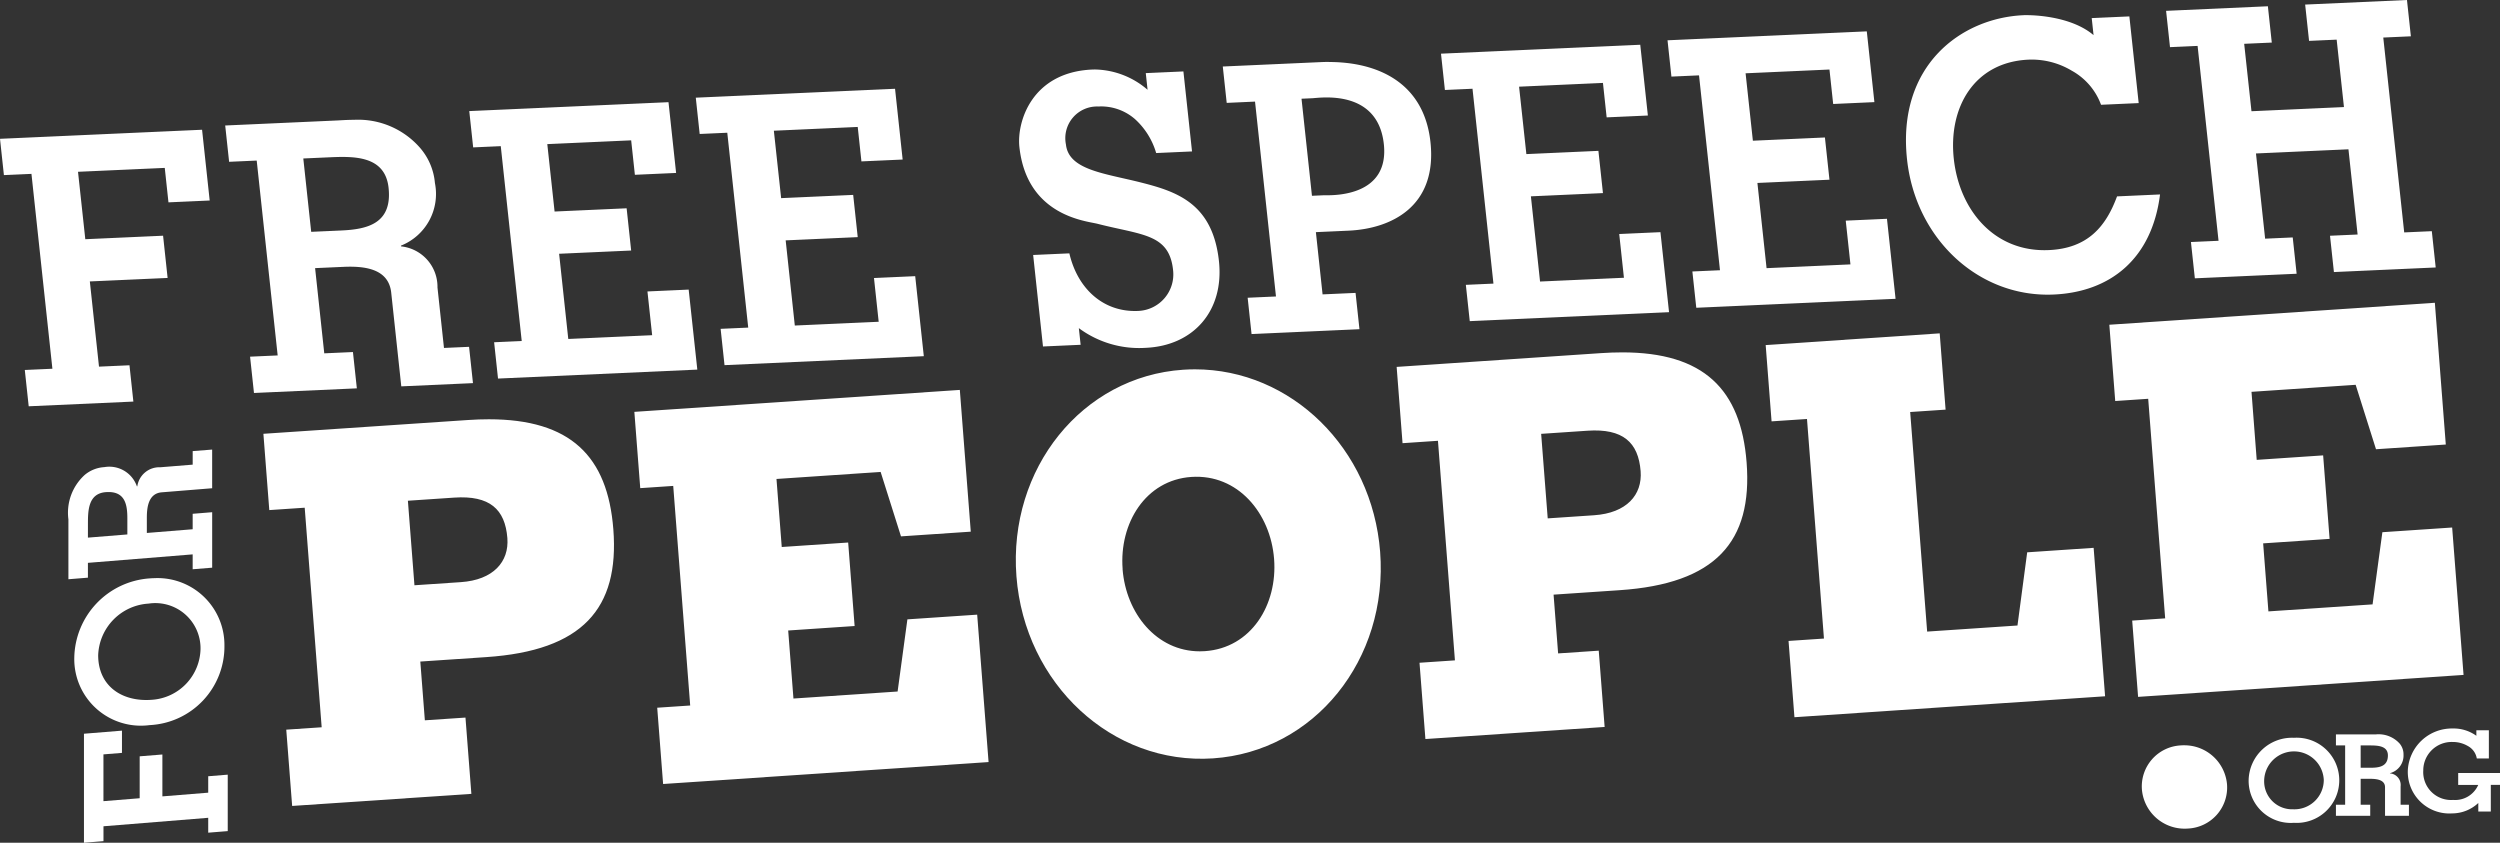 <?xml version="1.0" encoding="UTF-8"?> <svg xmlns="http://www.w3.org/2000/svg" width="240.027" height="80.912" viewBox="0 0 240.027 80.912"><rect x="0" y="0" width="240.027" height="80.912" fill="#333333" stroke="none"/><g id="Group_331" data-name="Group 331" transform="translate(-13.98 -22.122)"><path id="Path_86" data-name="Path 86" d="M13.98,35.449l.375,3.485L17,38.816l2.011,18.709-2.65.119.375,3.486,10.049-.452-.374-3.486-2.926.132-.879-8.181,7.467-.335-.435-4.055-7.468.336-.7-6.473,8.329-.374.355,3.308,3.958-.177-.731-6.794ZM43.1,37.337l2.375-.106c2.34-.105,5.471-.246,5.812,2.92.371,3.45-2.061,3.988-4.539,4.1l-2.89.129Zm3.17-3.645-10.668.479.375,3.486,2.65-.119,2.012,18.709-2.65.119.375,3.486,9.877-.444-.375-3.486-2.753.124-.88-8.181,2.684-.12c1.824-.082,4.363.054,4.623,2.472l.967,9,6.883-.31-.375-3.486-2.409.108-.623-5.8a3.9,3.9,0,0,0-3.5-3.952l-.007-.071A5.338,5.338,0,0,0,55.738,39.7a5.943,5.943,0,0,0-1.476-3.437,7.886,7.886,0,0,0-6.3-2.637c-.66,0-1.239.045-1.684.066m12.757-.905.374,3.486,2.65-.119,2.012,18.709-2.65.119.374,3.486,19.135-.86L80.1,49.926l-3.958.178.451,4.2-8.053.362-.879-8.18,6.917-.311-.435-4.055-6.917.311-.7-6.473,8.053-.362.356,3.308,3.958-.178-.73-6.794ZM80.783,31.5l.374,3.485,2.65-.119,2.011,18.709-2.65.119.374,3.486,19.134-.86-.826-7.683-3.958.178.451,4.2-8.053.362L89.413,45.2l6.918-.311-.436-4.055-6.917.311-.7-6.473,8.053-.362.355,3.308,3.958-.178-.73-6.794Zm38.052-2.7c-5.816.261-7.239,5.043-6.983,7.426.715,6.651,6.435,7.109,7.5,7.383,4.267,1.095,6.879.942,7.254,4.427a3.514,3.514,0,0,1-3.345,3.939c-3.373.152-5.835-2.168-6.611-5.528l-3.476.156.944,8.785,3.614-.162-.172-1.6a9.716,9.716,0,0,0,6.428,1.891c4.542-.2,7.54-3.519,7.024-8.321-.6-5.549-4.038-6.681-7.521-7.561s-6.906-1.191-7.17-3.645a3.043,3.043,0,0,1,3.1-3.642,4.94,4.94,0,0,1,3.518,1.2,7.061,7.061,0,0,1,2.046,3.268l3.442-.155L127.6,28.98l-3.613.162.172,1.6a7.921,7.921,0,0,0-5.032-1.948q-.147,0-.295.006m20.108,2.8,1.032-.046c.722-.032,6.3-.927,6.872,4.409.53,4.933-4.624,4.919-5.618,4.906-.074,0-.125,0-.149,0l-1.135.051Zm2.633-3.532q-.382,0-.763.017l-9.429.423L131.757,32l2.719-.123,2.011,18.71-2.719.122.375,3.486,10.359-.466-.374-3.485-3.167.142-.642-5.976,3.131-.141c4.1-.184,8.535-2.313,7.87-8.5-.623-5.795-5.171-7.694-9.743-7.694h0m10.754-.8.375,3.486,2.65-.119,2.011,18.709-2.65.119.375,3.485,19.134-.86-.826-7.683-3.957.178.451,4.2-8.053.362-.879-8.18,6.918-.311-.436-4.055-6.917.311-.7-6.473,8.053-.361.355,3.307,3.958-.177-.731-6.794ZM174.08,25.99l.375,3.486,2.65-.119,2.011,18.71-2.65.119.375,3.485,19.134-.86-.826-7.683-3.958.178.451,4.2-8.053.362-.879-8.181,6.918-.311-.436-4.055-6.917.311-.7-6.473,8.053-.362.356,3.308,3.958-.178-.73-6.794Zm34.164-2.408c-5.953.268-12.141,4.8-11.169,13.833C197.9,45.1,204,50.722,211.162,50.4c5.4-.243,9.422-3.39,10.205-9.609l-4.129.186c-1.071,2.907-2.818,4.988-6.536,5.155-5.265.237-8.611-3.866-9.138-8.775-.532-4.944,1.976-9.275,7.173-9.508a7.469,7.469,0,0,1,4.16,1.064,6.164,6.164,0,0,1,2.806,3.269l3.614-.162-.895-8.323-3.614.162.176,1.636c-2-1.7-5.274-1.919-6.452-1.919-.119,0-.217,0-.29.006M235.3,22.561l.375,3.486,2.65-.119.7,6.473-8.879.4-.7-6.473,2.65-.119-.375-3.486-9.773.439.375,3.486,2.65-.119,2.011,18.71-2.65.119.375,3.485,9.773-.439-.375-3.486-2.65.119-.879-8.181,8.879-.4.879,8.181-2.65.119.375,3.486,9.773-.44-.374-3.485-2.65.119L242.8,25.727l2.65-.119-.375-3.486Z" transform="translate(0)" fill="#fff"></path><path id="Path_87" data-name="Path 87" d="M90.2,112.789l4.451-.3c3.4-.229,4.883,1.114,5.1,3.885.176,2.277-1.35,4.021-4.47,4.231l-4.451.3Zm5.766-7.75-19.639,1.323.566,7.325,3.4-.229,1.629,21.081-3.4.229.566,7.324,17.207-1.16-.566-7.324-3.9.262-.436-5.641,6.333-.427c9.223-.621,12.787-4.643,12.2-12.263-.544-7.047-4.129-10.571-11.957-10.571q-.957,0-2,.071m15.974-.783.566,7.324,3.166-.213,1.629,21.082-3.166.213.566,7.324,31.248-2.106-1.094-14.153-6.7.451-.94,6.928-10,.674-.505-6.532,6.378-.43-.619-8.017-6.378.43-.505-6.532,10-.675,1.954,6.186,6.7-.451-1.051-13.609Zm46.88,15.1c-.34-4.4,2.2-8.555,6.6-8.852,4.451-.3,7.6,3.468,7.942,7.872s-2.2,8.555-6.65,8.855c-.164.011-.325.016-.486.016-4.149,0-7.083-3.65-7.411-7.89m6.951-19.184c-.378,0-.76.013-1.142.039-9.682.652-16.794,9.489-16,19.832s9.2,18.134,18.878,17.481c9.728-.655,16.84-9.492,16.041-19.835-.768-9.935-8.546-17.516-17.781-17.517h0m33.241,6.194,4.451-.3c3.4-.229,4.882,1.113,5.1,3.885.176,2.276-1.35,4.02-4.47,4.231l-4.451.3Zm7.765-7.821q-.957,0-2,.07l-19.639,1.324.566,7.324,3.4-.229,1.629,21.081-3.4.229.566,7.324,17.208-1.16-.566-7.324-3.9.263-.436-5.642,6.333-.427c9.223-.621,12.787-4.642,12.2-12.263-.544-7.046-4.128-10.571-11.956-10.571h0m13.787-.7.566,7.324,3.4-.228,1.629,21.081-3.4.229.566,7.324,29.826-2.011-1.1-14.252-6.379.43-.933,7.027-8.672.584-1.629-21.081,3.4-.229-.566-7.324Zm32.994-1.953.566,7.324,3.166-.214,1.629,21.082-3.166.213.566,7.324,31.248-2.107-1.094-14.153-6.7.451-.941,6.929-10,.674-.505-6.532,6.379-.43-.619-8.017-6.379.43-.5-6.532,10-.674,1.954,6.186,6.7-.452L284.81,93.782Z" transform="translate(-37.058 -42.591)" fill="#fff"></path><path id="Path_88" data-name="Path 88" d="M31.658,155.807v10.466l1.874-.152v-1.429l10.056-.814v1.429l1.874-.151v-5.419l-1.874.152v1.577l-4.4.356V157.8l-2.18.176V162l-3.479.281V157.79l1.778-.144v-2.135Zm1.365-7.537a5.151,5.151,0,0,1,4.837-4.956,4.34,4.34,0,0,1,4.99,4.366,5,5,0,0,1-4.627,4.865q-.285.023-.562.024H37.65c-2.644,0-4.627-1.543-4.627-4.3m5.545-7.4c-.2,0-.406.008-.612.025a7.773,7.773,0,0,0-7.227,7.637,6.392,6.392,0,0,0,7.227,6.449,7.551,7.551,0,0,0,7.189-7.615,6.426,6.426,0,0,0-6.576-6.5h0m-6.529-5.163c0-1.262,0-2.95,1.7-3.088,1.855-.15,2.084,1.167,2.084,2.5v1.559l-3.786.306Zm10.057-7.03v1.3l-3.117.252a2.134,2.134,0,0,0-2.2,1.83l-.039,0a2.8,2.8,0,0,0-3.135-1.843,3.223,3.223,0,0,0-1.874.746,4.9,4.9,0,0,0-1.567,4.265v5.753l1.873-.152V139.4l10.057-.813v1.429l1.873-.151v-5.326l-1.873.152v1.484l-4.4.356v-1.448c0-.983.133-2.348,1.434-2.454l4.837-.391v-3.712Z" transform="translate(-9.617 -63.239)" fill="#fff"></path><path id="Path_89" data-name="Path 89" d="M524.655,196.152a3.945,3.945,0,0,0-3.743,4.267,4.118,4.118,0,0,0,4.424,3.716,3.945,3.945,0,0,0,3.743-4.267,4.109,4.109,0,0,0-4.134-3.726c-.1,0-.193,0-.29.01m7.992,3.515a2.864,2.864,0,0,1,5.724-.206,2.82,2.82,0,0,1-2.948,2.825,2.682,2.682,0,0,1-2.776-2.62m-1.491-.152a4.046,4.046,0,0,0,4.348,4.071,4.09,4.09,0,1,0,0-8.163,4.162,4.162,0,0,0-4.348,4.092m10.756-3.359h.792c.78,0,1.823,0,1.823.963,0,1.05-.826,1.18-1.651,1.18h-.964Zm1.182-1.061h-3.556v1.061h.884v5.694h-.884v1.061h3.292V201.85h-.918v-2.49h.895c.608,0,1.445.076,1.445.812v2.739h2.295V201.85h-.8v-1.765a1.113,1.113,0,0,0-1.021-1.245v-.022a1.748,1.748,0,0,0,1.3-1.775,1.6,1.6,0,0,0-.367-1.061,2.721,2.721,0,0,0-2.261-.889l-.3,0m3.341,3.474a3.993,3.993,0,0,0,4.256,4.114,3.673,3.673,0,0,0,2.512-1v.823h1.2v-2.565h.883V198.8h-4.015v1.148H553.2a2.418,2.418,0,0,1-2.409,1.44,2.674,2.674,0,0,1-2.868-2.825,2.729,2.729,0,0,1,2.822-2.739,2.857,2.857,0,0,1,1.48.4,1.666,1.666,0,0,1,.837,1.18h1.159v-2.706h-1.2v.531a3.736,3.736,0,0,0-2.283-.7,4.234,4.234,0,0,0-4.3,4.048" transform="translate(-301.283 -102.464)" fill="#fff"></path></g></svg> 